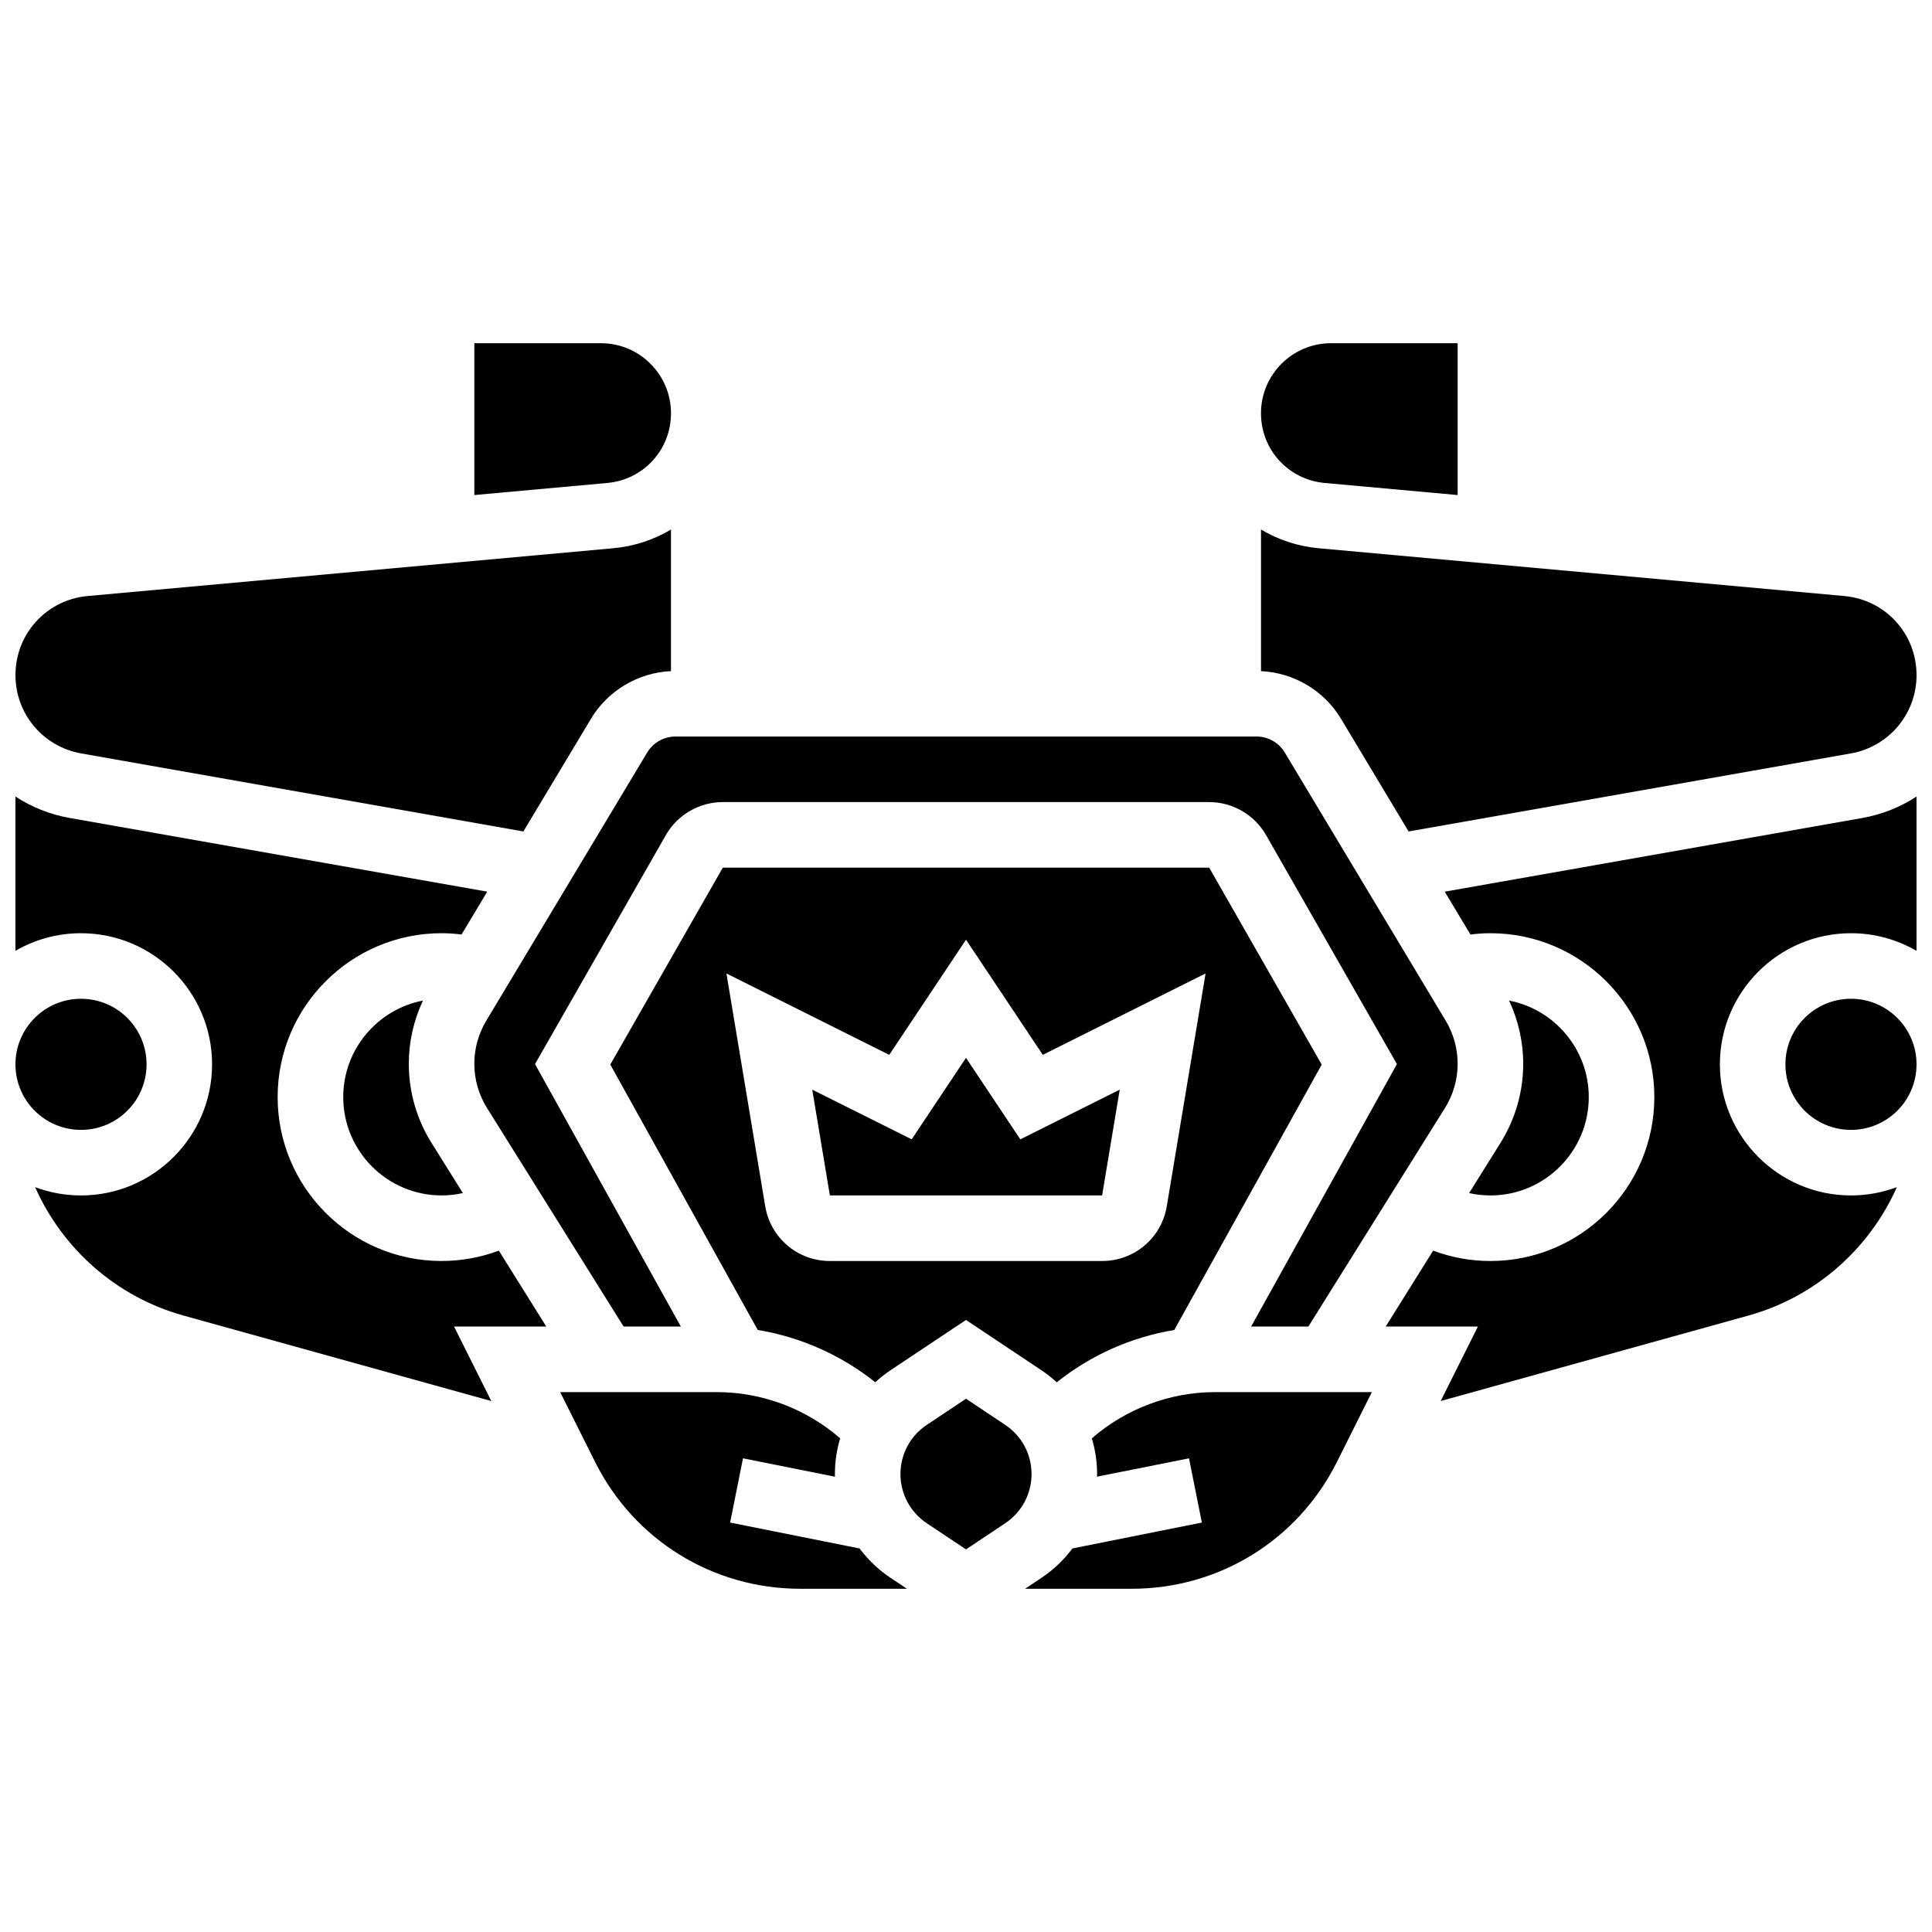 <?xml version="1.0" encoding="UTF-8"?>
<!-- Uploaded to: SVG Repo, www.svgrepo.com, Generator: SVG Repo Mixer Tools -->
<svg width="800px" height="800px" version="1.1" viewBox="144 144 512 512" xmlns="http://www.w3.org/2000/svg">
 <defs>
  <clipPath id="f">
   <path d="m148.09 408h34.906v36h-34.906z"/>
  </clipPath>
  <clipPath id="e">
   <path d="m148.09 284h173.91v81h-173.91z"/>
  </clipPath>
  <clipPath id="d">
   <path d="m478 284h173.9v81h-173.9z"/>
  </clipPath>
  <clipPath id="c">
   <path d="m148.09 355h140.91v161h-140.91z"/>
  </clipPath>
  <clipPath id="b">
   <path d="m617 408h34.902v36h-34.902z"/>
  </clipPath>
  <clipPath id="a">
   <path d="m511 355h140.9v161h-140.9z"/>
  </clipPath>
 </defs>
 <path d="m321.82 253.51c0-10.23-8.324-18.555-18.555-18.555h-33.562v40.238l35.242-3.203c9.621-0.875 16.875-8.82 16.875-18.48z"/>
 <g clip-path="url(#f)">
  <path d="m182.84 426.06c0 9.594-7.777 17.371-17.375 17.371-9.594 0-17.371-7.777-17.371-17.371s7.777-17.375 17.371-17.375c9.598 0 17.375 7.781 17.375 17.375"/>
 </g>
 <path d="m335.55 373.94-29.816 52.18 39.074 70.332c11.379 1.879 22.129 6.66 31.145 13.867 1.246-1.145 2.578-2.211 4.012-3.168l20.035-13.352 20.035 13.359c1.434 0.957 2.766 2.023 4.016 3.168 9.012-7.207 19.762-11.992 31.145-13.867l39.074-70.332-29.82-52.188zm117.66 89.723c-1.402 8.41-8.609 14.516-17.137 14.516h-72.145c-8.527 0-15.734-6.106-17.137-14.516l-10.281-61.688 43.145 21.574 20.344-30.52 20.348 30.52 43.145-21.574z"/>
 <g clip-path="url(#e)">
  <path d="m165.49 343.66 117.21 20.684 17.926-29.875c4.484-7.477 12.531-12.227 21.195-12.613v-37.535c-4.516 2.703-9.699 4.457-15.301 4.969l-139.27 12.66c-10.918 0.992-19.152 10.008-19.152 20.973 0 10.234 7.316 18.957 17.398 20.738z"/>
 </g>
 <path d="m400 424.34-14.398 21.598-26.348-13.172 4.672 28.035h72.145l4.672-28.035-26.344 13.172z"/>
 <path d="m495.05 271.99 35.242 3.203v-40.238h-33.562c-10.23 0-18.555 8.324-18.555 18.555 0 9.66 7.254 17.605 16.875 18.48z"/>
 <g clip-path="url(#d)">
  <path d="m499.37 334.47 17.926 29.875 117.21-20.684c10.082-1.781 17.398-10.5 17.398-20.738 0-10.965-8.234-19.98-19.152-20.973l-139.27-12.66c-5.602-0.508-10.785-2.266-15.301-4.969v37.535c8.668 0.391 16.711 5.141 21.195 12.613z"/>
 </g>
 <path d="m315.52 343.41-42.668 71.109c-2.062 3.438-3.152 7.375-3.152 11.383 0 4.152 1.164 8.207 3.363 11.73l36.195 57.91h15.168l-38.641-69.551 34.672-60.676c3.086-5.402 8.867-8.754 15.086-8.754h128.9c6.219 0 12 3.356 15.082 8.754l34.672 60.676-38.633 69.551h15.168l36.195-57.914c2.199-3.519 3.363-7.578 3.363-11.73 0-4.012-1.09-7.945-3.152-11.383l-42.668-71.109c-1.562-2.602-4.414-4.219-7.449-4.219l-154.05 0.004c-3.035 0-5.891 1.613-7.449 4.219z"/>
 <g clip-path="url(#c)">
  <path d="m276.2 475.43c-4.828 1.805-9.965 2.746-15.188 2.746-23.949 0-43.434-19.484-43.434-43.434 0-23.949 19.484-43.434 43.434-43.434 1.777 0 3.547 0.129 5.301 0.344l6.812-11.355-110.66-19.527c-5.273-0.93-10.129-2.906-14.379-5.688v40.902c5.113-2.965 11.047-4.672 17.371-4.672 19.16 0 34.746 15.586 34.746 34.746s-15.586 34.746-34.746 34.746c-4.273 0-8.363-0.781-12.148-2.195 7.227 16.266 21.422 29.055 39.305 34.023l81.582 22.66-9.867-19.746h24.441z"/>
 </g>
 <g clip-path="url(#b)">
  <path d="m651.9 426.06c0 9.594-7.777 17.371-17.371 17.371s-17.375-7.777-17.375-17.371 7.781-17.375 17.375-17.375 17.371 7.781 17.371 17.375"/>
 </g>
 <path d="m533.33 460.18c1.844 0.41 3.738 0.625 5.652 0.625 14.367 0 26.059-11.691 26.059-26.059 0-12.68-9.105-23.27-21.125-25.582 2.449 5.227 3.75 10.938 3.75 16.746 0 7.41-2.074 14.648-6.004 20.934z"/>
 <path d="m433.35 525.17c0.906 3.031 1.391 6.215 1.391 9.469 0 0.234-0.016 0.469-0.023 0.699l24.379-4.875 3.406 17.035-34.305 6.859c-2.227 2.992-4.969 5.629-8.168 7.762l-4.375 2.922h28.258c23.18 0 44.02-12.879 54.387-33.613l9.254-18.504h-41.488c-12.047 0-23.699 4.414-32.715 12.246z"/>
 <g clip-path="url(#a)">
  <path d="m526.87 380.3 6.812 11.355c1.754-0.215 3.519-0.344 5.301-0.344 23.949 0 43.434 19.484 43.434 43.434 0 23.949-19.484 43.434-43.434 43.434-5.223 0-10.355-0.941-15.188-2.746l-12.57 20.113h24.441l-9.871 19.742 81.582-22.66c17.883-4.969 32.082-17.758 39.309-34.023-3.789 1.418-7.879 2.199-12.152 2.199-19.16 0-34.746-15.586-34.746-34.746s15.586-34.746 34.746-34.746c6.324 0 12.258 1.707 17.371 4.676v-40.902c-4.25 2.781-9.105 4.754-14.379 5.688z"/>
 </g>
 <path d="m371.8 554.36-34.309-6.859 3.41-17.035 24.379 4.875c-0.004-0.234-0.023-0.465-0.023-0.703 0-3.254 0.488-6.438 1.395-9.469-9.016-7.836-20.668-12.246-32.711-12.246h-41.488l9.254 18.508c10.367 20.73 31.207 33.609 54.387 33.609h28.258l-4.375-2.918c-3.211-2.133-5.949-4.773-8.176-7.762z"/>
 <path d="m234.96 434.74c0 14.367 11.691 26.059 26.059 26.059 1.914 0 3.809-0.215 5.652-0.625l-8.336-13.336c-3.926-6.285-6-13.523-6-20.934 0-5.805 1.301-11.52 3.75-16.746-12.016 2.312-21.125 12.902-21.125 25.582z"/>
 <path d="m410.4 521.61-10.398-6.934-10.402 6.934c-4.367 2.91-6.973 7.781-6.973 13.031 0 5.246 2.606 10.117 6.973 13.031l10.398 6.934 10.398-6.934c4.367-2.91 6.973-7.781 6.973-13.031 0.004-5.25-2.602-10.121-6.969-13.031z"/>
</svg>